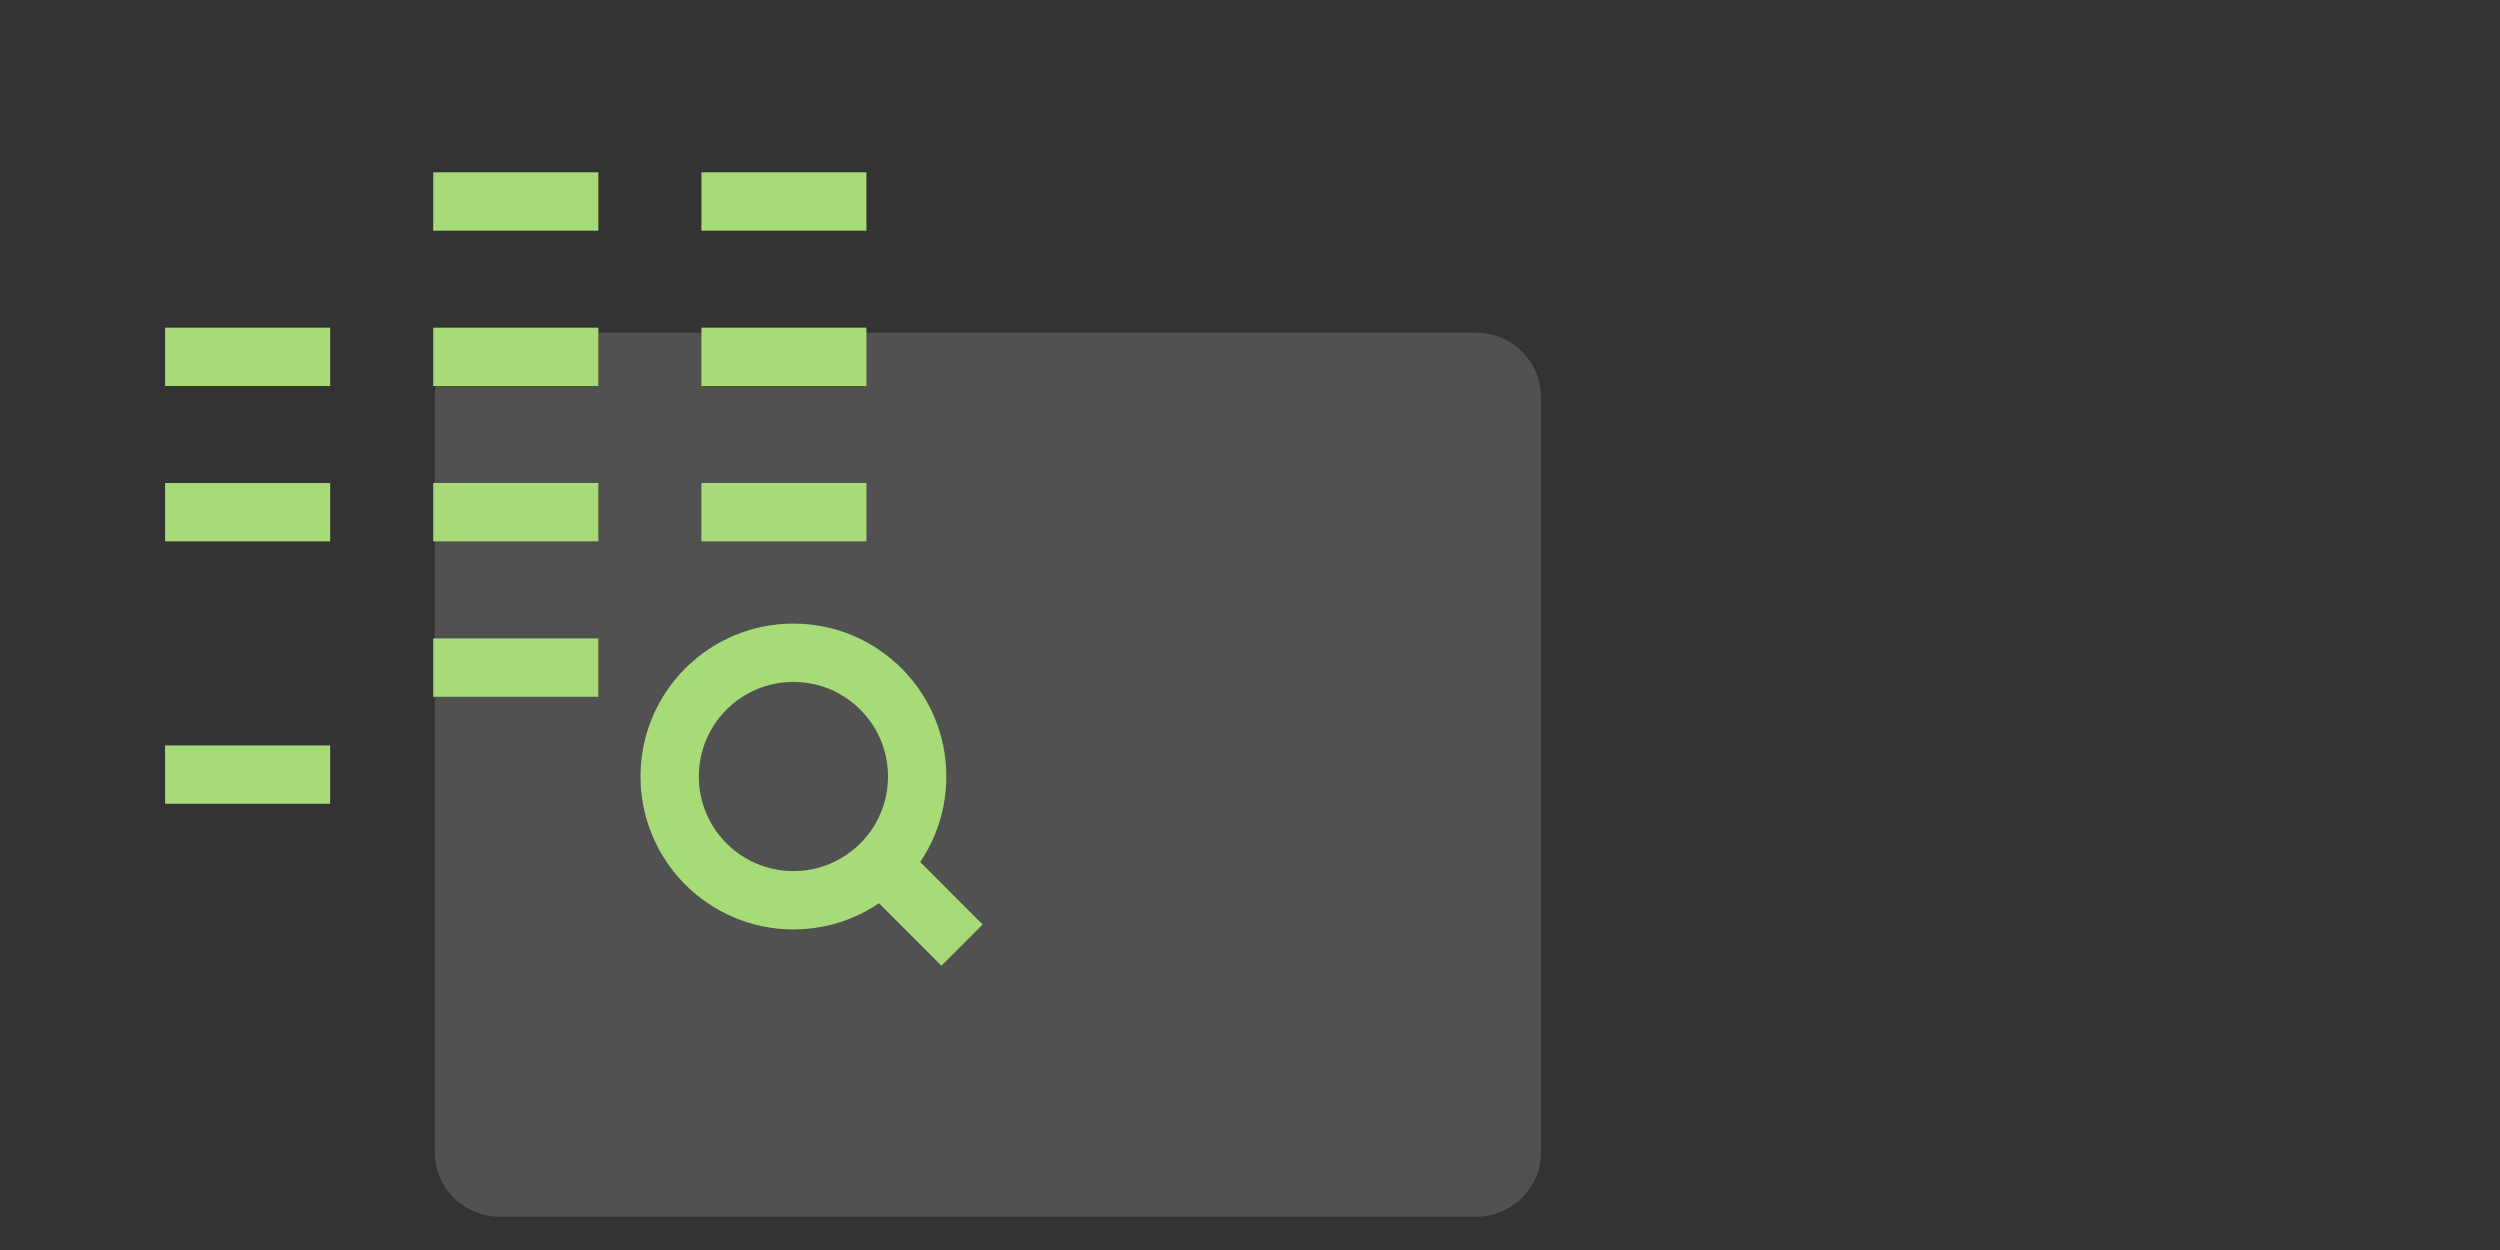 <svg id="Layer_1" data-name="Layer 1" xmlns="http://www.w3.org/2000/svg" width="300" height="150" viewBox="0 0 300 150"><rect x="0" y="0" width="300" height="150" fill="#333333" stroke="none"/><defs><style>.cls-1{fill:#fff;opacity:0.15;}.cls-2{fill:none;stroke:#a7db78;stroke-miterlimit:10;stroke-width:7px;}</style></defs><path class="cls-1" d="M52.17,47.69v90.53A7.77,7.77,0,0,0,59.93,146H177.16a7.76,7.76,0,0,0,7.76-7.76V47.69a7.76,7.76,0,0,0-7.76-7.77H59.93A7.77,7.77,0,0,0,52.17,47.69Z"/><line class="cls-2" x1="51.99" y1="24.18" x2="71.8" y2="24.18"/><line class="cls-2" x1="84.17" y1="24.18" x2="103.97" y2="24.18"/><line class="cls-2" x1="19.81" y1="42.82" x2="39.62" y2="42.82"/><line class="cls-2" x1="51.99" y1="42.82" x2="71.8" y2="42.82"/><line class="cls-2" x1="84.17" y1="42.82" x2="103.97" y2="42.82"/><line class="cls-2" x1="19.81" y1="61.46" x2="39.62" y2="61.46"/><line class="cls-2" x1="51.99" y1="61.46" x2="71.8" y2="61.46"/><line class="cls-2" x1="84.17" y1="61.46" x2="103.97" y2="61.46"/><line class="cls-2" x1="19.81" y1="92.95" x2="39.62" y2="92.95"/><line class="cls-2" x1="51.99" y1="80.11" x2="71.8" y2="80.11"/><circle class="cls-2" cx="95.21" cy="93.18" r="14.85"/><line class="cls-2" x1="115.44" y1="113.41" x2="105.72" y2="103.68"/></svg>
